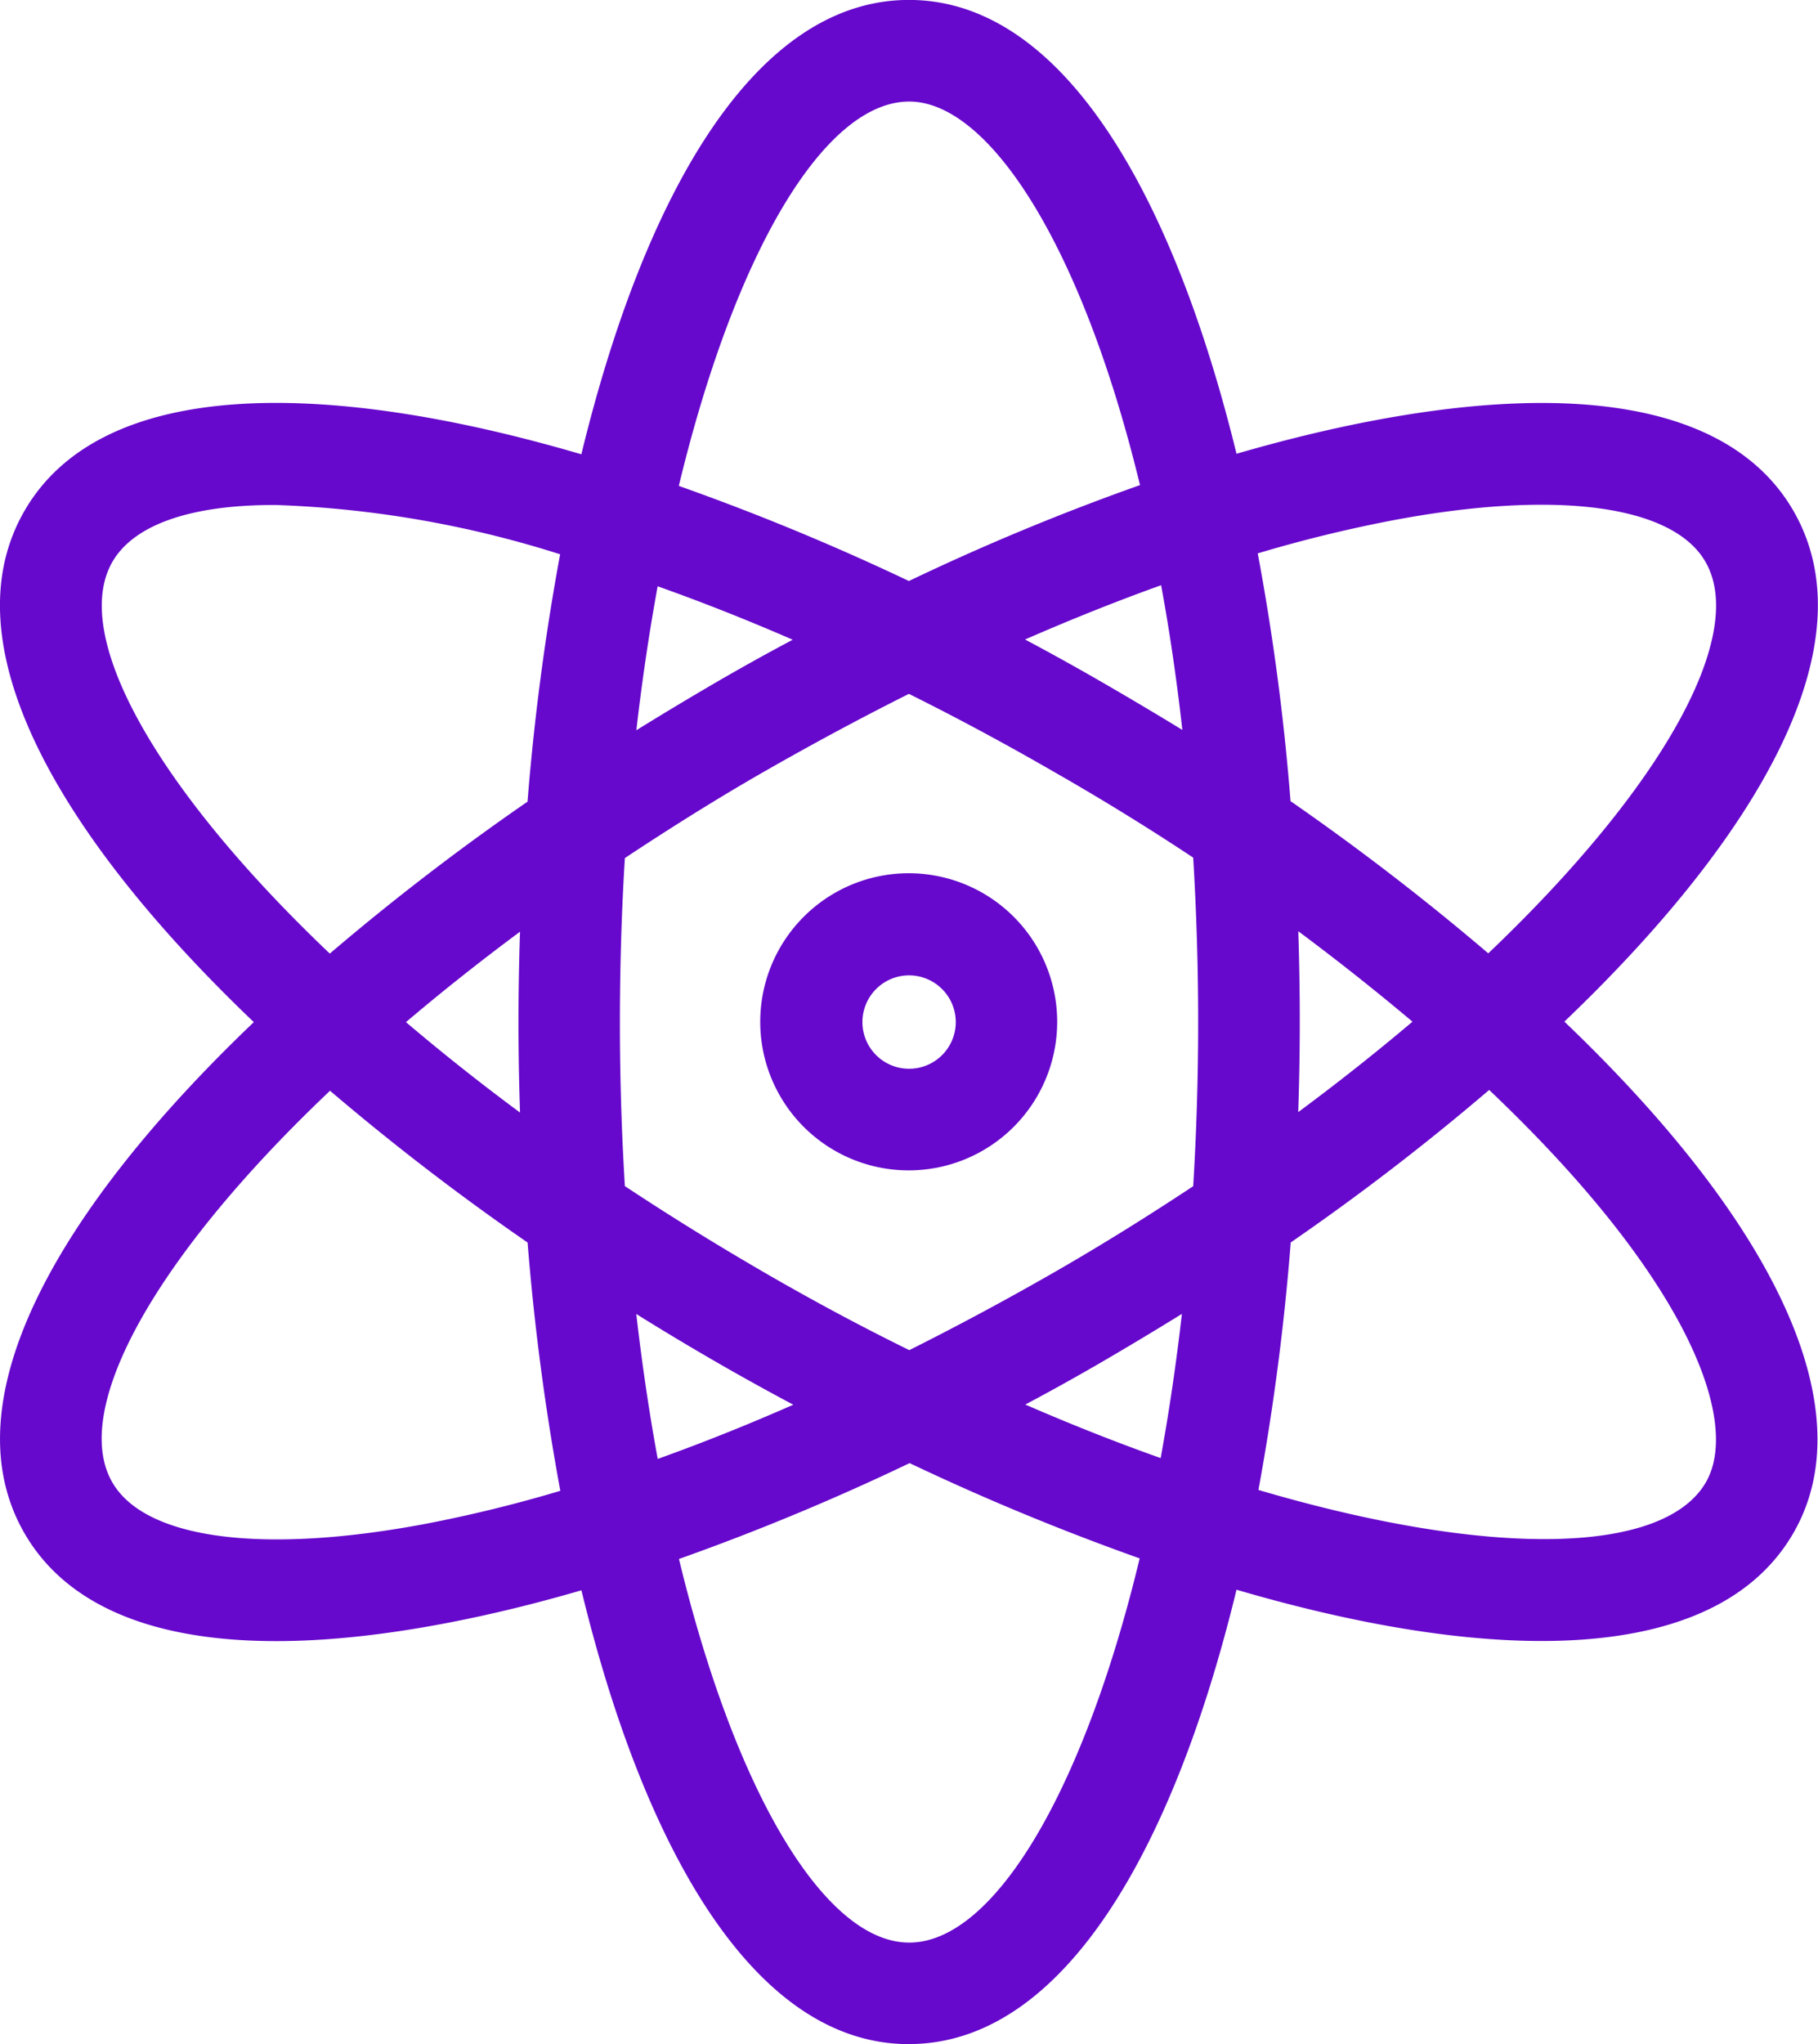 <?xml version="1.0" encoding="UTF-8"?>
<svg xmlns="http://www.w3.org/2000/svg" width="28.163" height="31.646" viewBox="0 0 28.163 31.646">
  <g id="Group_2901" data-name="Group 2901" transform="translate(-660.981 -552.69)">
    <path id="Path_4296" data-name="Path 4296" d="M45.486,44.762a.723.723,0,1,0,.724.724.724.724,0,0,0-.724-.724m0,3.019a2.3,2.3,0,1,1,2.295-2.295,2.3,2.3,0,0,1-2.295,2.295" transform="translate(629.577 523.028)" fill="#6609cc"></path>
    <path id="Path_4297" data-name="Path 4297" d="M31.032,24.691A37.339,37.339,0,0,1,34.6,26.165a36.55,36.55,0,0,1,3.58-1.485c-.912-3.761-2.356-5.938-3.575-5.938-1.3,0-2.687,2.293-3.569,5.949m5.363,2.379q.622.331,1.232.684t1.205.716q-.133-1.182-.329-2.24c-.689.247-1.394.529-2.109.841m-5.69-.826c-.129.706-.241,1.453-.33,2.23q.6-.371,1.2-.721t1.222-.68c-.718-.312-1.419-.589-2.1-.83m9.812,3.329q1.588,1.1,3.063,2.356c2.723-2.591,4.012-4.94,3.364-6.062-.507-.88-2.319-1.119-4.847-.641a21.268,21.268,0,0,0-2.088.511,36.28,36.28,0,0,1,.508,3.837M24.762,24.988c-1.279,0-2.164.3-2.5.879-.649,1.124.642,3.475,3.367,6.066a37.646,37.646,0,0,1,3.063-2.352,37.368,37.368,0,0,1,.505-3.83,16.358,16.358,0,0,0-4.433-.764m15.868,6.6q.023.7.023,1.4t-.024,1.4c.631-.467,1.222-.937,1.77-1.4q-.863-.726-1.769-1.4M26.809,32.994c.547.465,1.137.934,1.767,1.4q-.024-.7-.024-1.4t.024-1.4c-.63.467-1.22.936-1.767,1.4m3.393,2.54c.685.453,1.406.9,2.162,1.338s1.505.838,2.242,1.2c.743-.372,1.491-.773,2.236-1.2s1.476-.884,2.162-1.338c.05-.82.077-1.669.077-2.54,0-.85-.026-1.7-.077-2.547q-1.057-.7-2.159-1.329-1.136-.655-2.245-1.206c-.743.372-1.491.774-2.236,1.2S30.886,30,30.2,30.454q-.076,1.229-.077,2.539c0,.872.027,1.721.077,2.541m6.2,3.379c.719.312,1.419.589,2.1.83.129-.707.24-1.453.329-2.232q-.6.371-1.2.721t-1.223.681m-6.029-1.4q.135,1.175.332,2.243,1.033-.37,2.1-.839-.624-.332-1.233-.684t-1.2-.721m9.634,2.723c3.606,1.063,6.286,1.006,6.936-.117.55-.952-.3-3.175-3.357-6.074a37.419,37.419,0,0,1-3.074,2.361,37.245,37.245,0,0,1-.5,3.83m-14.381-6.18C22.9,36.645,21.612,39,22.26,40.119c.508.879,2.319,1.119,4.848.643A21.459,21.459,0,0,0,29.2,40.25a37.643,37.643,0,0,1-.507-3.844,37.827,37.827,0,0,1-3.063-2.352m5.408,7.251c.881,3.65,2.272,5.939,3.567,5.939s2.688-2.293,3.57-5.948a37.61,37.61,0,0,1-3.564-1.475,36.7,36.7,0,0,1-3.573,1.484M34.6,48.816c-2.376,0-4.089-2.977-5.073-7.026-.735.214-1.446.386-2.129.515-3.359.636-5.606.15-6.5-1.4-1.186-2.058.537-5.033,3.554-7.911-3.017-2.879-4.742-5.854-3.554-7.913s4.626-2.051,8.628-.878c.985-4.052,2.7-7.034,5.075-7.034,2.4,0,4.1,3.05,5.074,7.026.734-.213,1.446-.386,2.128-.515,3.358-.635,5.606-.151,6.5,1.4,1.186,2.056-.534,5.029-3.549,7.906,3.336,3.187,4.628,6.048,3.548,7.917-1.188,2.056-4.627,2.05-8.627.878-.984,4.053-2.7,7.034-5.075,7.034" transform="translate(640.461 535.52)" fill="#6609cc"></path>
  </g>
</svg>
